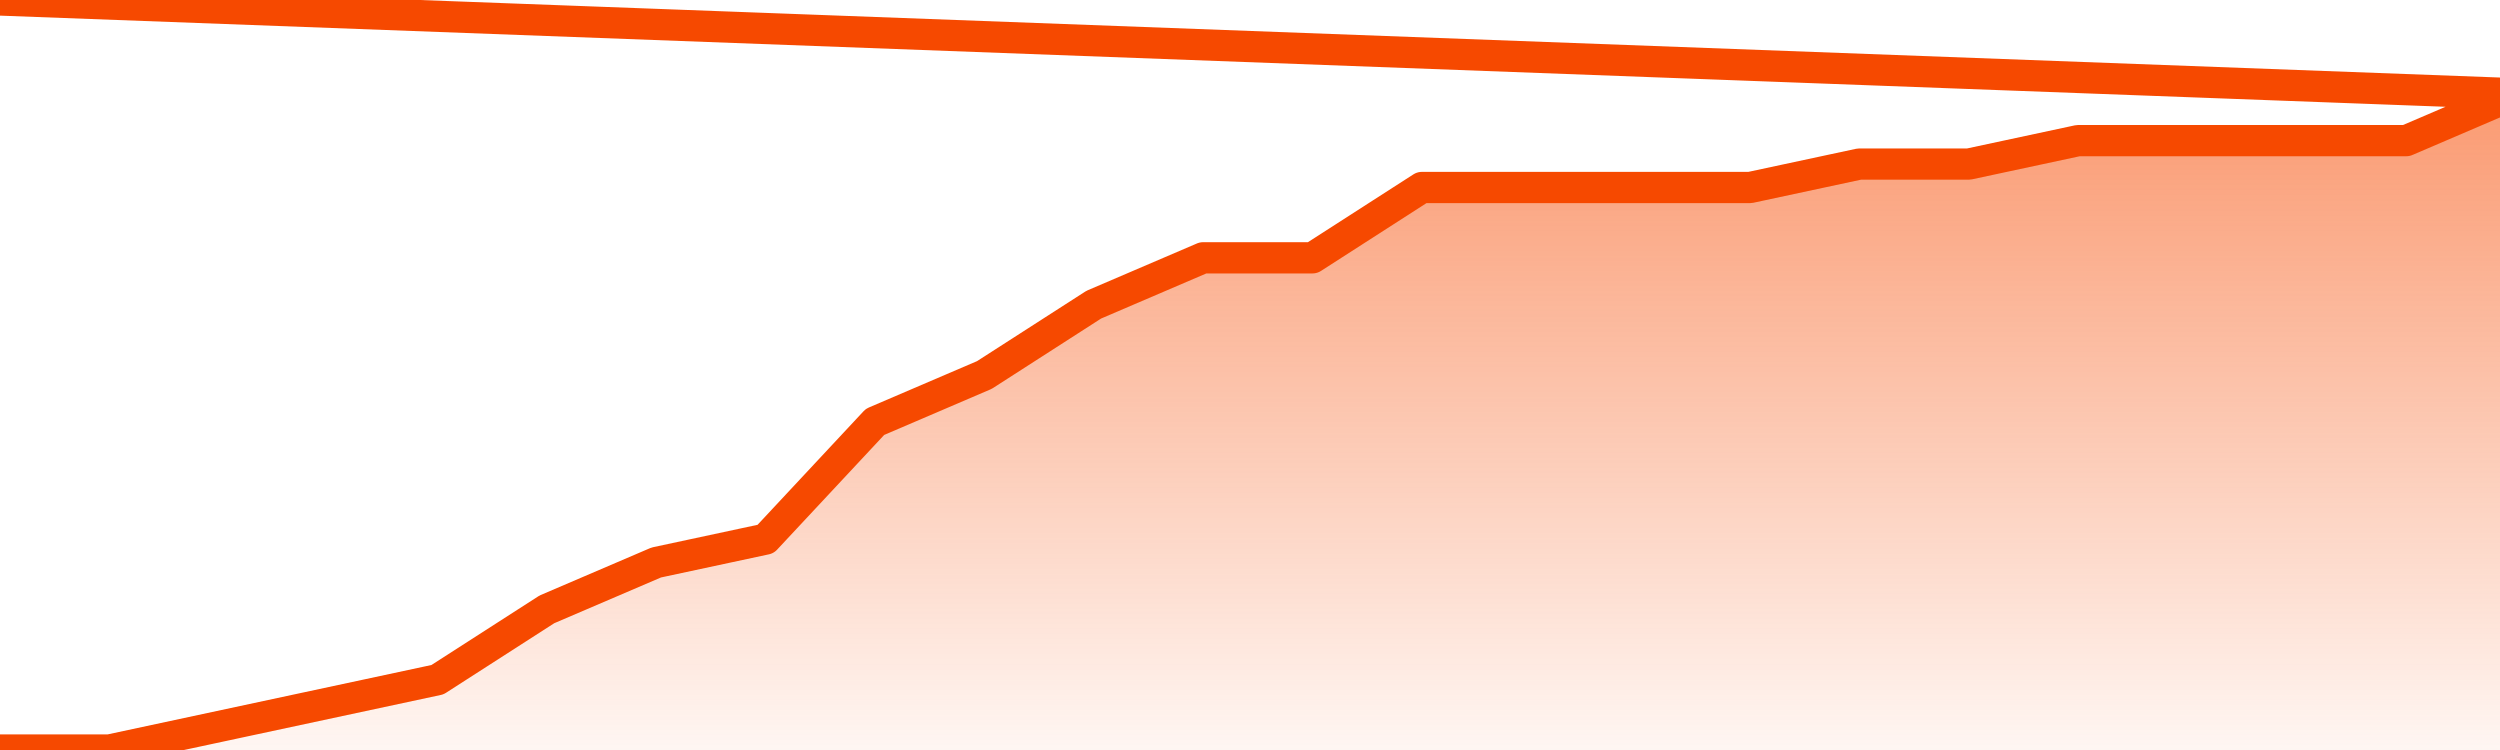       <svg
        version="1.1"
        xmlns="http://www.w3.org/2000/svg"
        width="80"
        height="24"
        viewBox="0 0 80 24">
        <defs>
          <linearGradient x1=".5" x2=".5" y2="1" id="gradient">
            <stop offset="0" stop-color="#F64900"/>
            <stop offset="1" stop-color="#f64900" stop-opacity="0"/>
          </linearGradient>
        </defs>
        <path
          fill="url(#gradient)"
          fill-opacity="0.56"
          stroke="none"
          d="M 0,26 0.0,24.0 3.5,24.0 7.0,23.25 10.5,22.5 14.0,21.75 17.5,19.5 21.0,18.0 24.5,17.25 28.0,13.5 31.5,12.0 35.0,9.75 38.5,8.25 42.0,8.25 45.5,6.0 49.0,6.0 52.5,6.0 56.0,6.0 59.5,5.25 63.0,5.25 66.5,4.5 70.0,4.5 73.5,4.5 77.0,4.5 80.5,3.0 82,26 Z"
        />
        <path
          fill="none"
          stroke="#F64900"
          stroke-width="1"
          stroke-linejoin="round"
          stroke-linecap="round"
          d="M 0.0,24.0 3.5,24.0 7.0,23.25 10.5,22.5 14.0,21.75 17.5,19.5 21.0,18.0 24.5,17.25 28.0,13.5 31.5,12.0 35.0,9.75 38.5,8.25 42.0,8.25 45.5,6.0 49.0,6.0 52.5,6.0 56.0,6.0 59.5,5.25 63.0,5.25 66.5,4.5 70.0,4.5 73.5,4.5 77.0,4.5 80.5,3.0.join(' ') }"
        />
      </svg>
